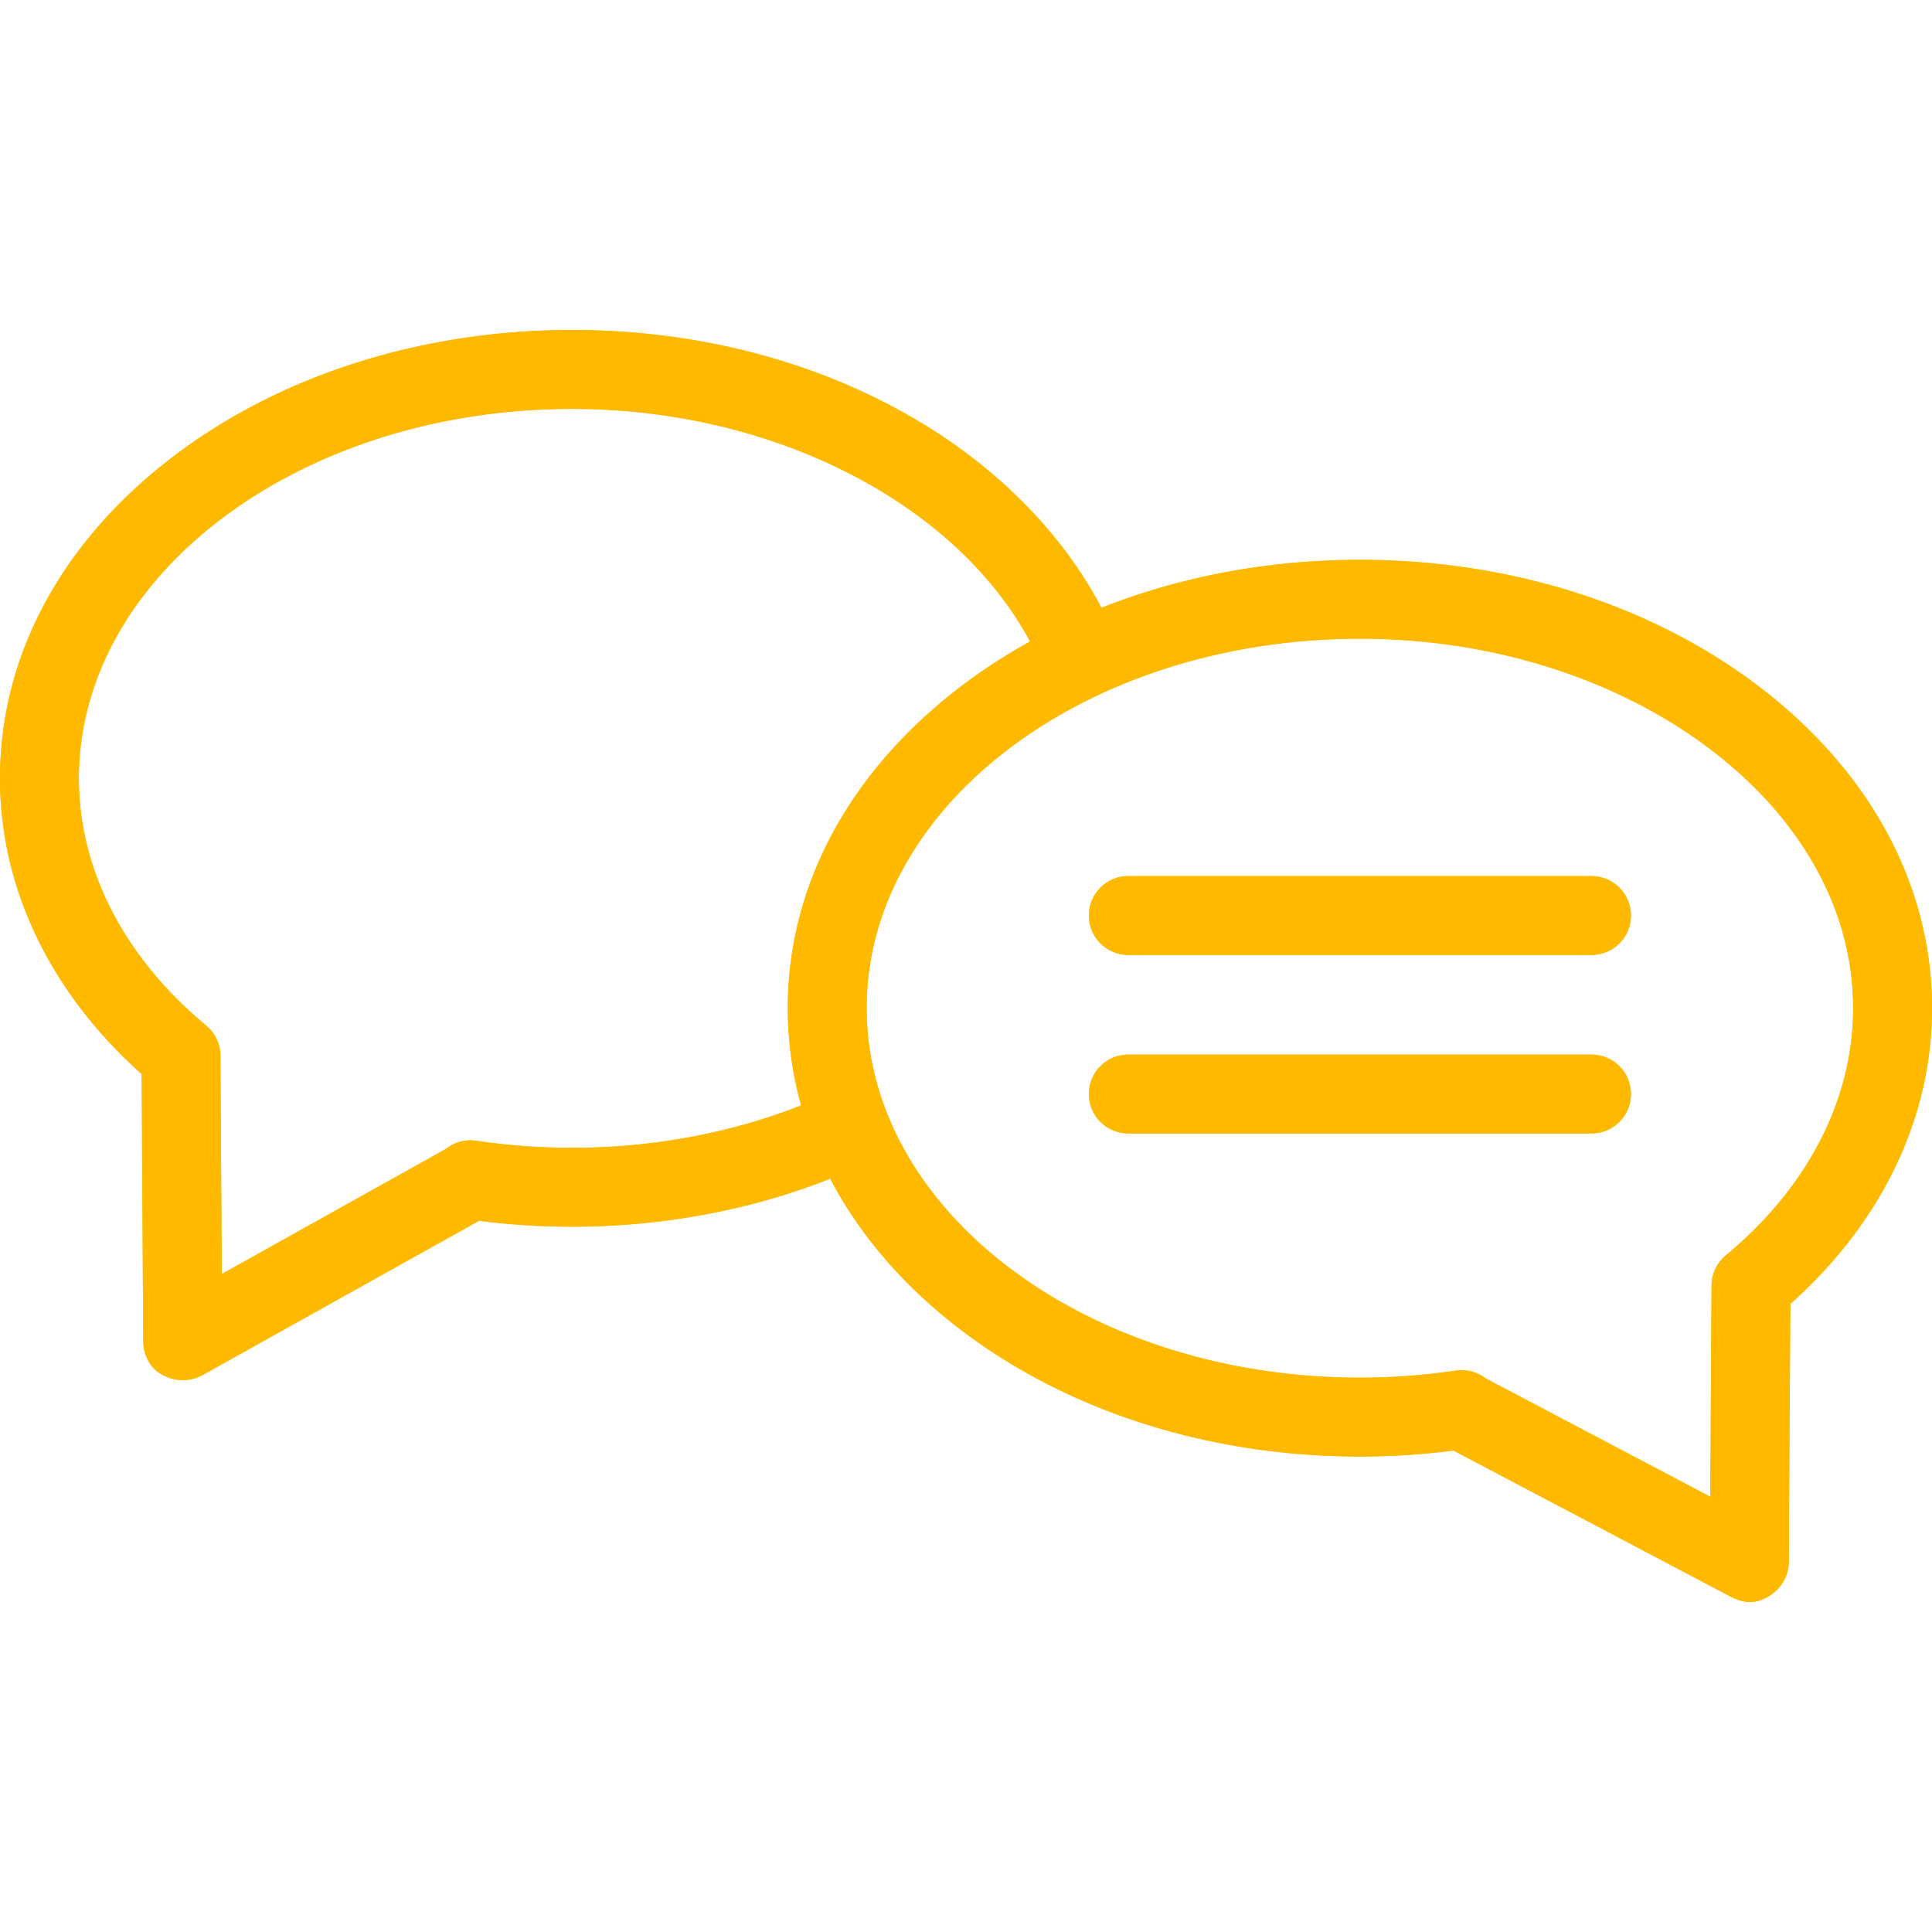 <svg xmlns="http://www.w3.org/2000/svg" viewBox="0 0 490 490" style="enable-background:new 0 0 490 490" xml:space="preserve" fill="#ffba00">
	<path d="M446.52 174.433c-27.254-20.921-63.341-32.443-101.616-32.443-23.143 0-45.482 4.22-65.555 12.175-10.033-19.097-26.771-36.009-48.063-48.316-25.068-14.491-54.873-22.15-86.189-22.15-38.275 0-74.362 11.522-101.616 32.443C15.441 137.664 0 166.525 0 197.406c0 27.813 12.723 54.284 35.936 75.01l.395 67.755c.02 3.536 1.814 6.968 4.961 8.58 3.736 1.915 7.299 1.457 9.912.094l70.288-39.229c7.793.996 15.715 1.5 23.605 1.5h.006c22.85 0 45.271-4.194 65.465-12.174 7.369 14.116 18.396 27.029 32.719 38.024 27.254 20.921 63.342 32.442 101.617 32.442 7.928 0 15.895-.51 23.729-1.516l70.376 37.09c3.994 2.034 6.955 1.537 9.803-.27 2.949-1.871 4.838-5.024 4.859-8.518l.395-65.485C477.277 309.984 490 283.511 490 255.699c0-30.881-15.441-59.741-43.48-81.266zM145.102 291.115h-.006c-8.143 0-16.324-.602-24.314-1.786a9.98 9.98 0 0 0-7.713 2.082L56.23 323.135l-.32-55.185a9.996 9.996 0 0 0-3.614-7.835C31.471 242.833 20 220.562 20 197.406c0-51.671 56.119-93.708 125.097-93.708 51.104 0 97.307 23.872 116.152 59.002-6.324 3.5-12.334 7.413-17.963 11.733-28.039 21.524-43.48 50.385-43.48 81.266a91.64 91.64 0 0 0 3.383 24.656c-17.852 7.054-37.747 10.76-58.087 10.76zm292.601 27.293a10.005 10.005 0 0 0-3.614 7.776l-.32 53.429-57.021-30.051a9.963 9.963 0 0 0-7.533-1.94 166.178 166.178 0 0 1-24.313 1.787c-56.488 0-104.342-28.194-119.824-66.782-.064-.188-.146-.371-.223-.557-3.281-8.369-5.051-17.218-5.051-26.371 0-33.247 23.238-62.503 58.182-79.141.025-.01.051-.016.076-.026a9.982 9.982 0 0 0 1.123-.535c19.109-8.874 41.627-14.007 65.717-14.007 68.978 0 125.097 42.038 125.097 93.709.001 23.155-11.47 45.426-32.296 62.709z" />
	<path d="M403.65 222.195H286.155c-5.523 0-10 4.477-10 10s4.477 10 10 10H403.65c5.521 0 10-4.477 10-10s-4.478-10-10-10zM403.65 267.469H286.155c-5.523 0-10 4.477-10 10s4.477 10 10 10H403.65c5.521 0 10-4.477 10-10s-4.478-10-10-10z" />
	<path d="M446.52 174.433c-27.254-20.921-63.341-32.443-101.616-32.443-23.143 0-45.482 4.22-65.555 12.175-10.033-19.097-26.771-36.009-48.063-48.316-25.068-14.491-54.873-22.15-86.189-22.15-38.275 0-74.362 11.522-101.616 32.443C15.441 137.664 0 166.525 0 197.406c0 27.813 12.723 54.284 35.936 75.01l.395 67.755c.02 3.536 1.814 6.968 4.961 8.58 3.736 1.915 7.299 1.457 9.912.094l70.288-39.229c7.793.996 15.715 1.5 23.605 1.5h.006c22.85 0 45.271-4.194 65.465-12.174 7.369 14.116 18.396 27.029 32.719 38.024 27.254 20.921 63.342 32.442 101.617 32.442 7.928 0 15.895-.51 23.729-1.516l70.376 37.09c3.994 2.034 6.955 1.537 9.803-.27 2.949-1.871 4.838-5.024 4.859-8.518l.395-65.485C477.277 309.984 490 283.511 490 255.699c0-30.881-15.441-59.741-43.48-81.266zM145.102 291.115h-.006c-8.143 0-16.324-.602-24.314-1.786a9.98 9.98 0 0 0-7.713 2.082L56.23 323.135l-.32-55.185a9.996 9.996 0 0 0-3.614-7.835C31.471 242.833 20 220.562 20 197.406c0-51.671 56.119-93.708 125.097-93.708 51.104 0 97.307 23.872 116.152 59.002-6.324 3.5-12.334 7.413-17.963 11.733-28.039 21.524-43.48 50.385-43.48 81.266a91.64 91.64 0 0 0 3.383 24.656c-17.852 7.054-37.747 10.76-58.087 10.76zm292.601 27.293a10.005 10.005 0 0 0-3.614 7.776l-.32 53.429-57.021-30.051a9.963 9.963 0 0 0-7.533-1.94 166.178 166.178 0 0 1-24.313 1.787c-56.488 0-104.342-28.194-119.824-66.782-.064-.188-.146-.371-.223-.557-3.281-8.369-5.051-17.218-5.051-26.371 0-52.682 56.998-93.709 125.098-93.709S470 204.028 470 255.699c0 23.155-11.471 45.426-32.297 62.709z" />
	<path d="M403.65 222.195H286.155c-5.523 0-10 4.477-10 10s4.477 10 10 10H403.65c5.521 0 10-4.477 10-10s-4.478-10-10-10zM403.65 267.469H286.155c-5.523 0-10 4.477-10 10s4.477 10 10 10H403.65c5.521 0 10-4.477 10-10s-4.478-10-10-10z" />
</svg>

